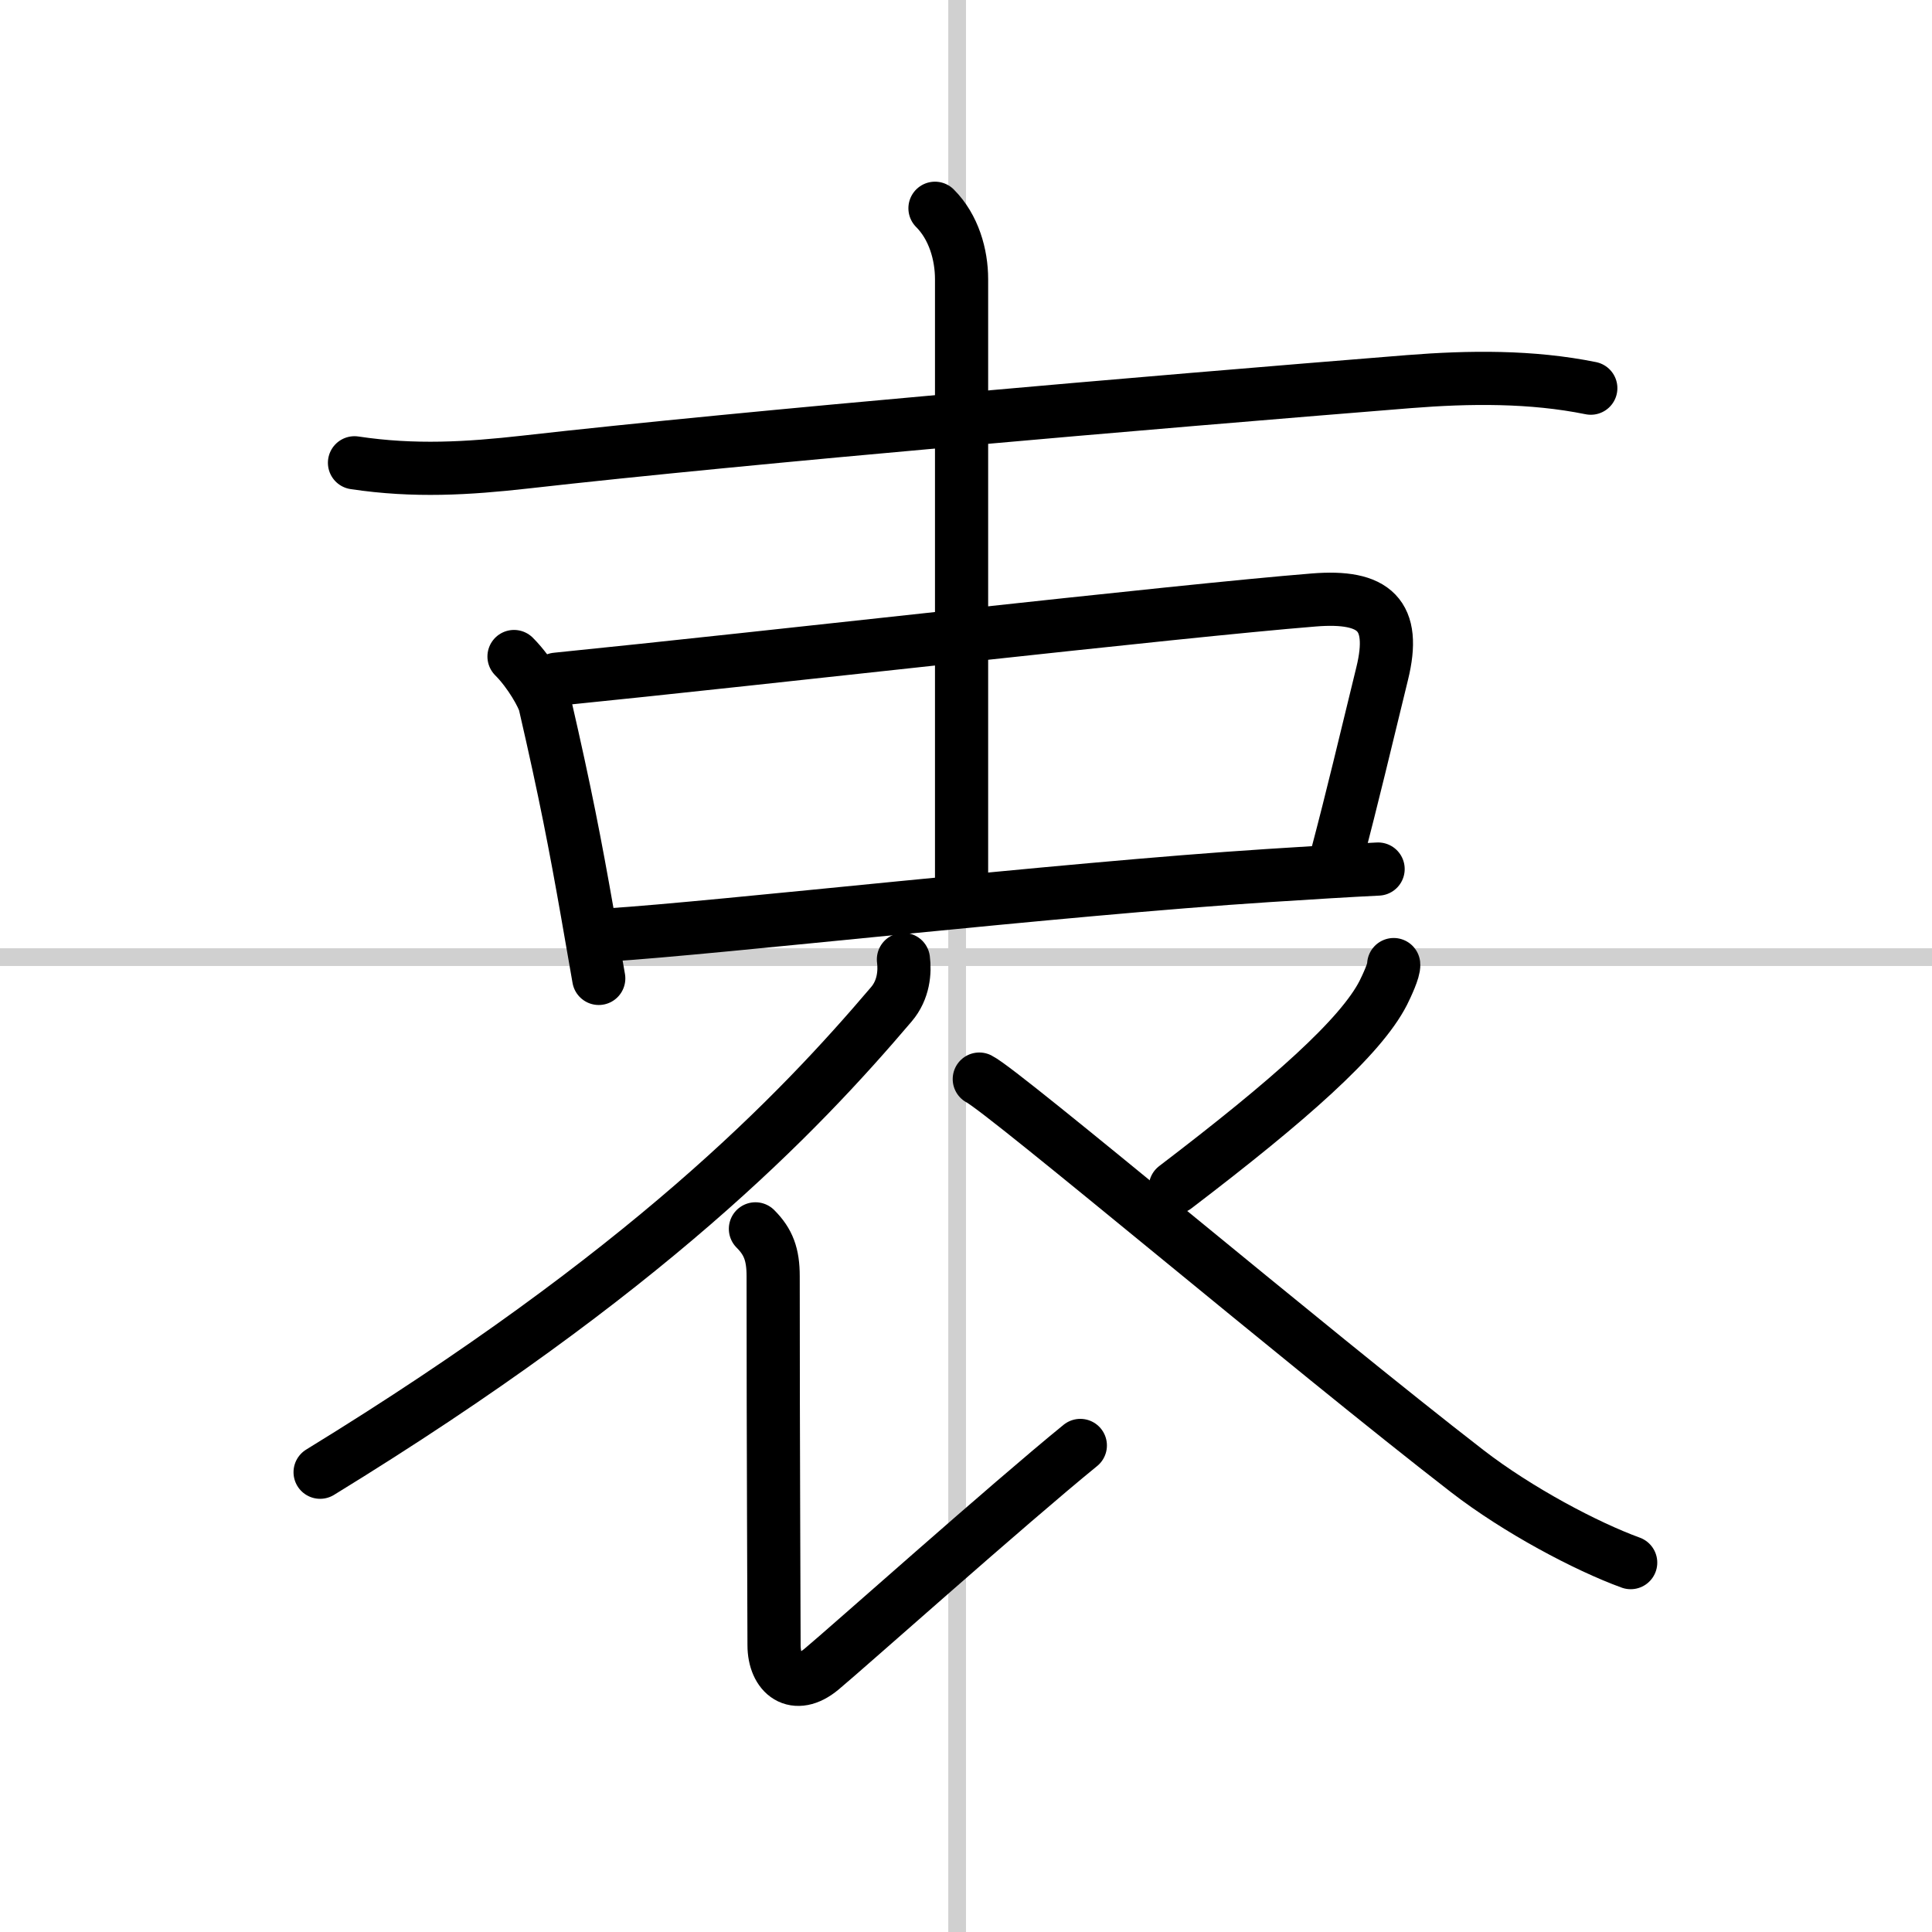 <svg width="400" height="400" viewBox="0 0 109 109" xmlns="http://www.w3.org/2000/svg"><rect x="0" y="0" width="109" height="109" fill="#808080" stroke="none"/><g fill="none" stroke="#000" stroke-linecap="round" stroke-linejoin="round" stroke-width="3"><rect width="100%" height="100%" fill="#fff" stroke="#fff"/><line x1="54" x2="54" y2="109" stroke="#d0d0d0" stroke-width="1"/><line x2="109" y1="54" y2="54" stroke="#d0d0d0" stroke-width="1"/><path d="m20 26.11c3.38 0.51 6.42 0.32 9.63-0.04 12.74-1.44 35.17-3.36 49.86-4.54 3.4-0.27 6.91-0.31 10.26 0.37"/><path d="m29 37.04c0.92 0.92 1.64 2.25 1.74 2.67 1.16 5.03 1.72 7.96 2.39 11.76 0.2 1.14 0.41 2.36 0.65 3.73"/><path d="m31.39 38.32c11.75-1.18 35-3.85 42.73-4.47 3.44-0.28 4.67 0.85 3.86 4.15-0.98 4-1.65 6.87-2.56 10.31"/><path d="m34.29 52.75c6.19-0.39 25.46-2.59 37.22-3.35 2.46-0.16 4.6-0.29 6.24-0.37"/><path d="m52.75 11.75c1.06 1.06 1.5 2.62 1.5 4v34.25"/><path d="M50.97,54.13c0.09,0.69,0.02,1.71-0.68,2.53C45,62.88,36.5,71.75,18.06,83.06"/><path d="m42.62 69.33c0.73 0.73 1 1.45 1 2.67 0 9.85 0.05 19.15 0.05 20.81 0 1.67 1.18 2.61 2.68 1.36s10.52-9.3 14.6-12.62"/><path d="m78.63 54.42c0.03 0.3-0.39 1.2-0.59 1.6-1.27 2.48-5.25 6.02-11.73 10.96"/><path d="m55.25 60.88c1.4 0.7 18.58 15.2 27.53 22.12 2.86 2.21 6.72 4.25 9.22 5.16"/></g></svg>
